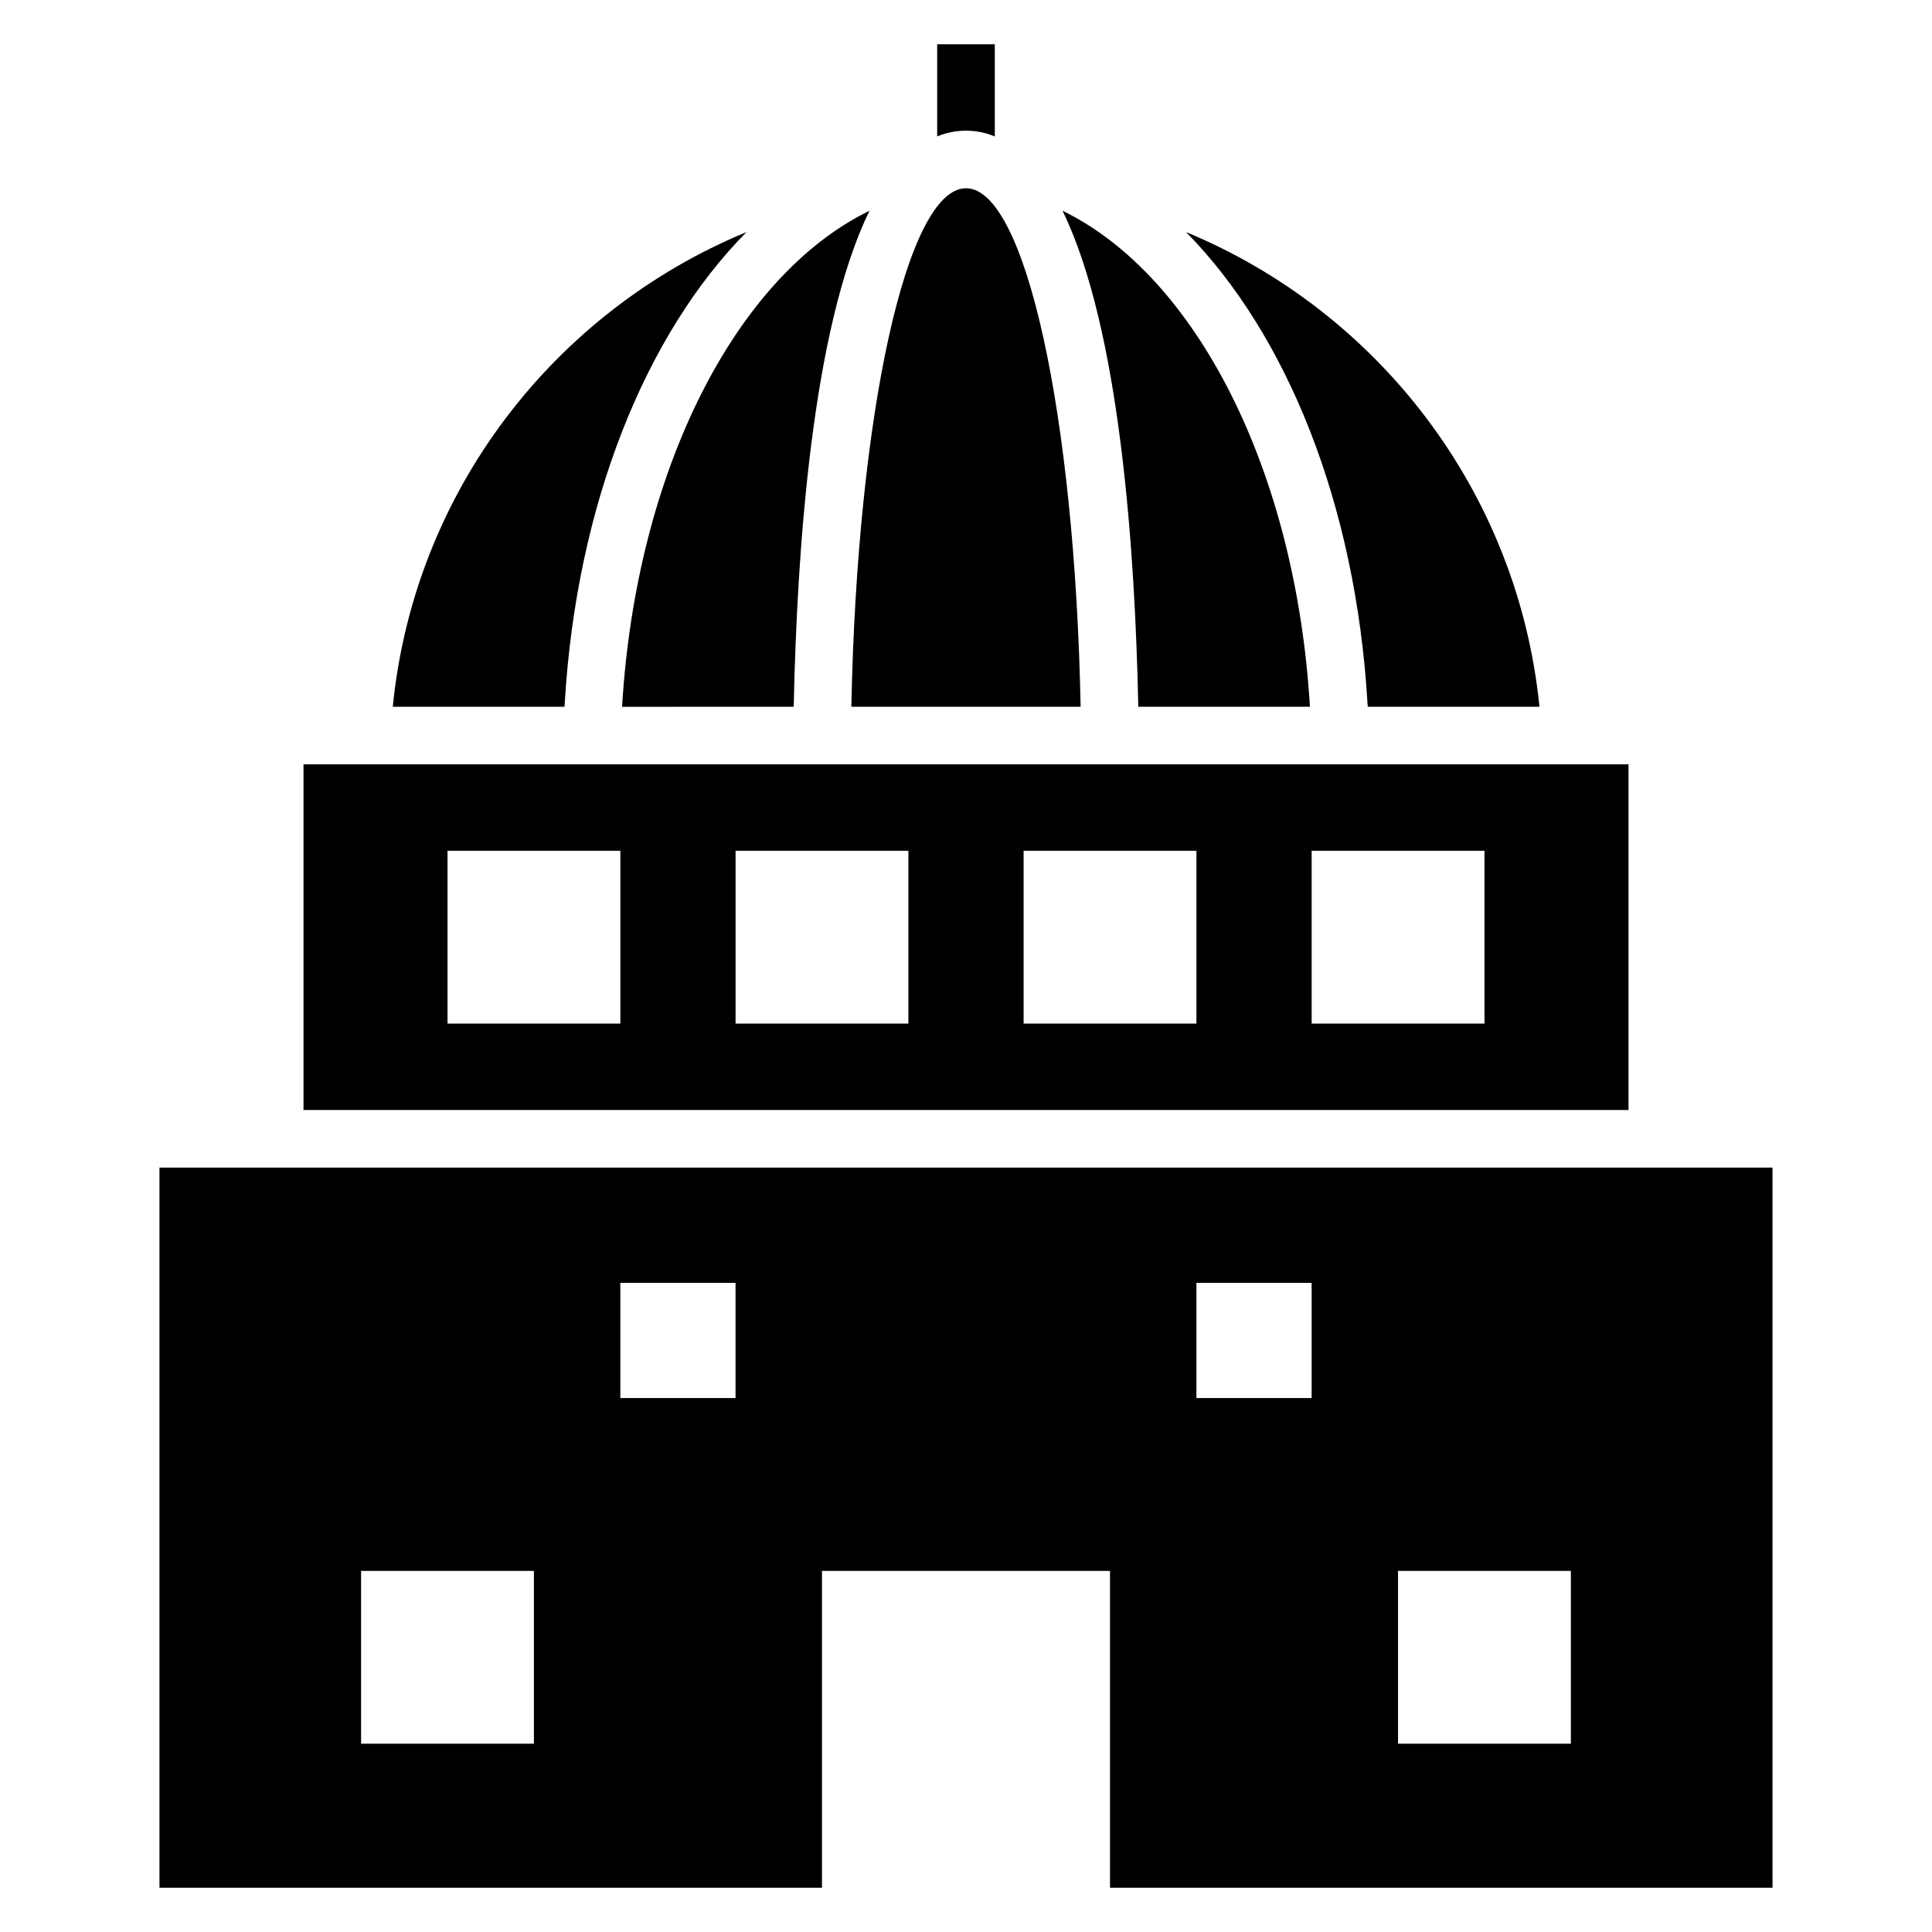 <?xml version="1.0" encoding="UTF-8"?>
<!-- Uploaded to: ICON Repo, www.svgrepo.com, Generator: ICON Repo Mixer Tools -->
<svg fill="#000000" width="800px" height="800px" version="1.1" viewBox="144 144 512 512" xmlns="http://www.w3.org/2000/svg">
 <g>
  <path d="m354.35 331.3v-0.305c0.84-40.227 4.734-99.77 20.074-131.14-35.344 17.176-61.832 68.703-65.57 131.45z"/>
  <path d="m445.65 331.3h45.496c-3.742-62.746-30.23-114.27-65.57-131.45 15.344 31.375 19.238 90.914 20.074 131.14z"/>
  <path d="m400 193.89c-15.801 0-28.855 60.227-30.383 137.4h60.762c-1.527-77.176-14.578-137.4-30.379-137.4z"/>
  <path d="m407.63 180.16v-24.43h-15.266v24.426c2.363-0.992 4.961-1.523 7.633-1.523s5.266 0.531 7.633 1.527z"/>
  <path d="m293.66 330.38c3.129-53.051 21.602-98.016 48.168-124.88-50.992 21.066-88.09 68.773-93.738 125.8h45.496z"/>
  <path d="m506.48 331.3h45.496c-5.727-57.023-42.746-104.73-93.664-125.8 26.566 26.945 44.961 71.832 48.09 124.88z"/>
  <path d="m575.57 346.56h-351.14v91.602h351.14zm-267.17 68.703h-45.801v-45.801h45.801zm76.332 0h-45.801v-45.801h45.801zm76.336 0h-45.801v-45.801h45.801zm76.336 0h-45.801v-45.801h45.801z"/>
  <path d="m186.26 453.43v190.84h175.57v-83.969h76.336v83.969h175.57l-0.004-190.84zm99.234 152.67h-45.801v-45.801h45.801zm53.434-91.602h-30.535v-30.535h30.535zm152.67 0h-30.535v-30.535h30.535zm68.699 91.602h-45.801v-45.801h45.801z"/>
 </g>
</svg>